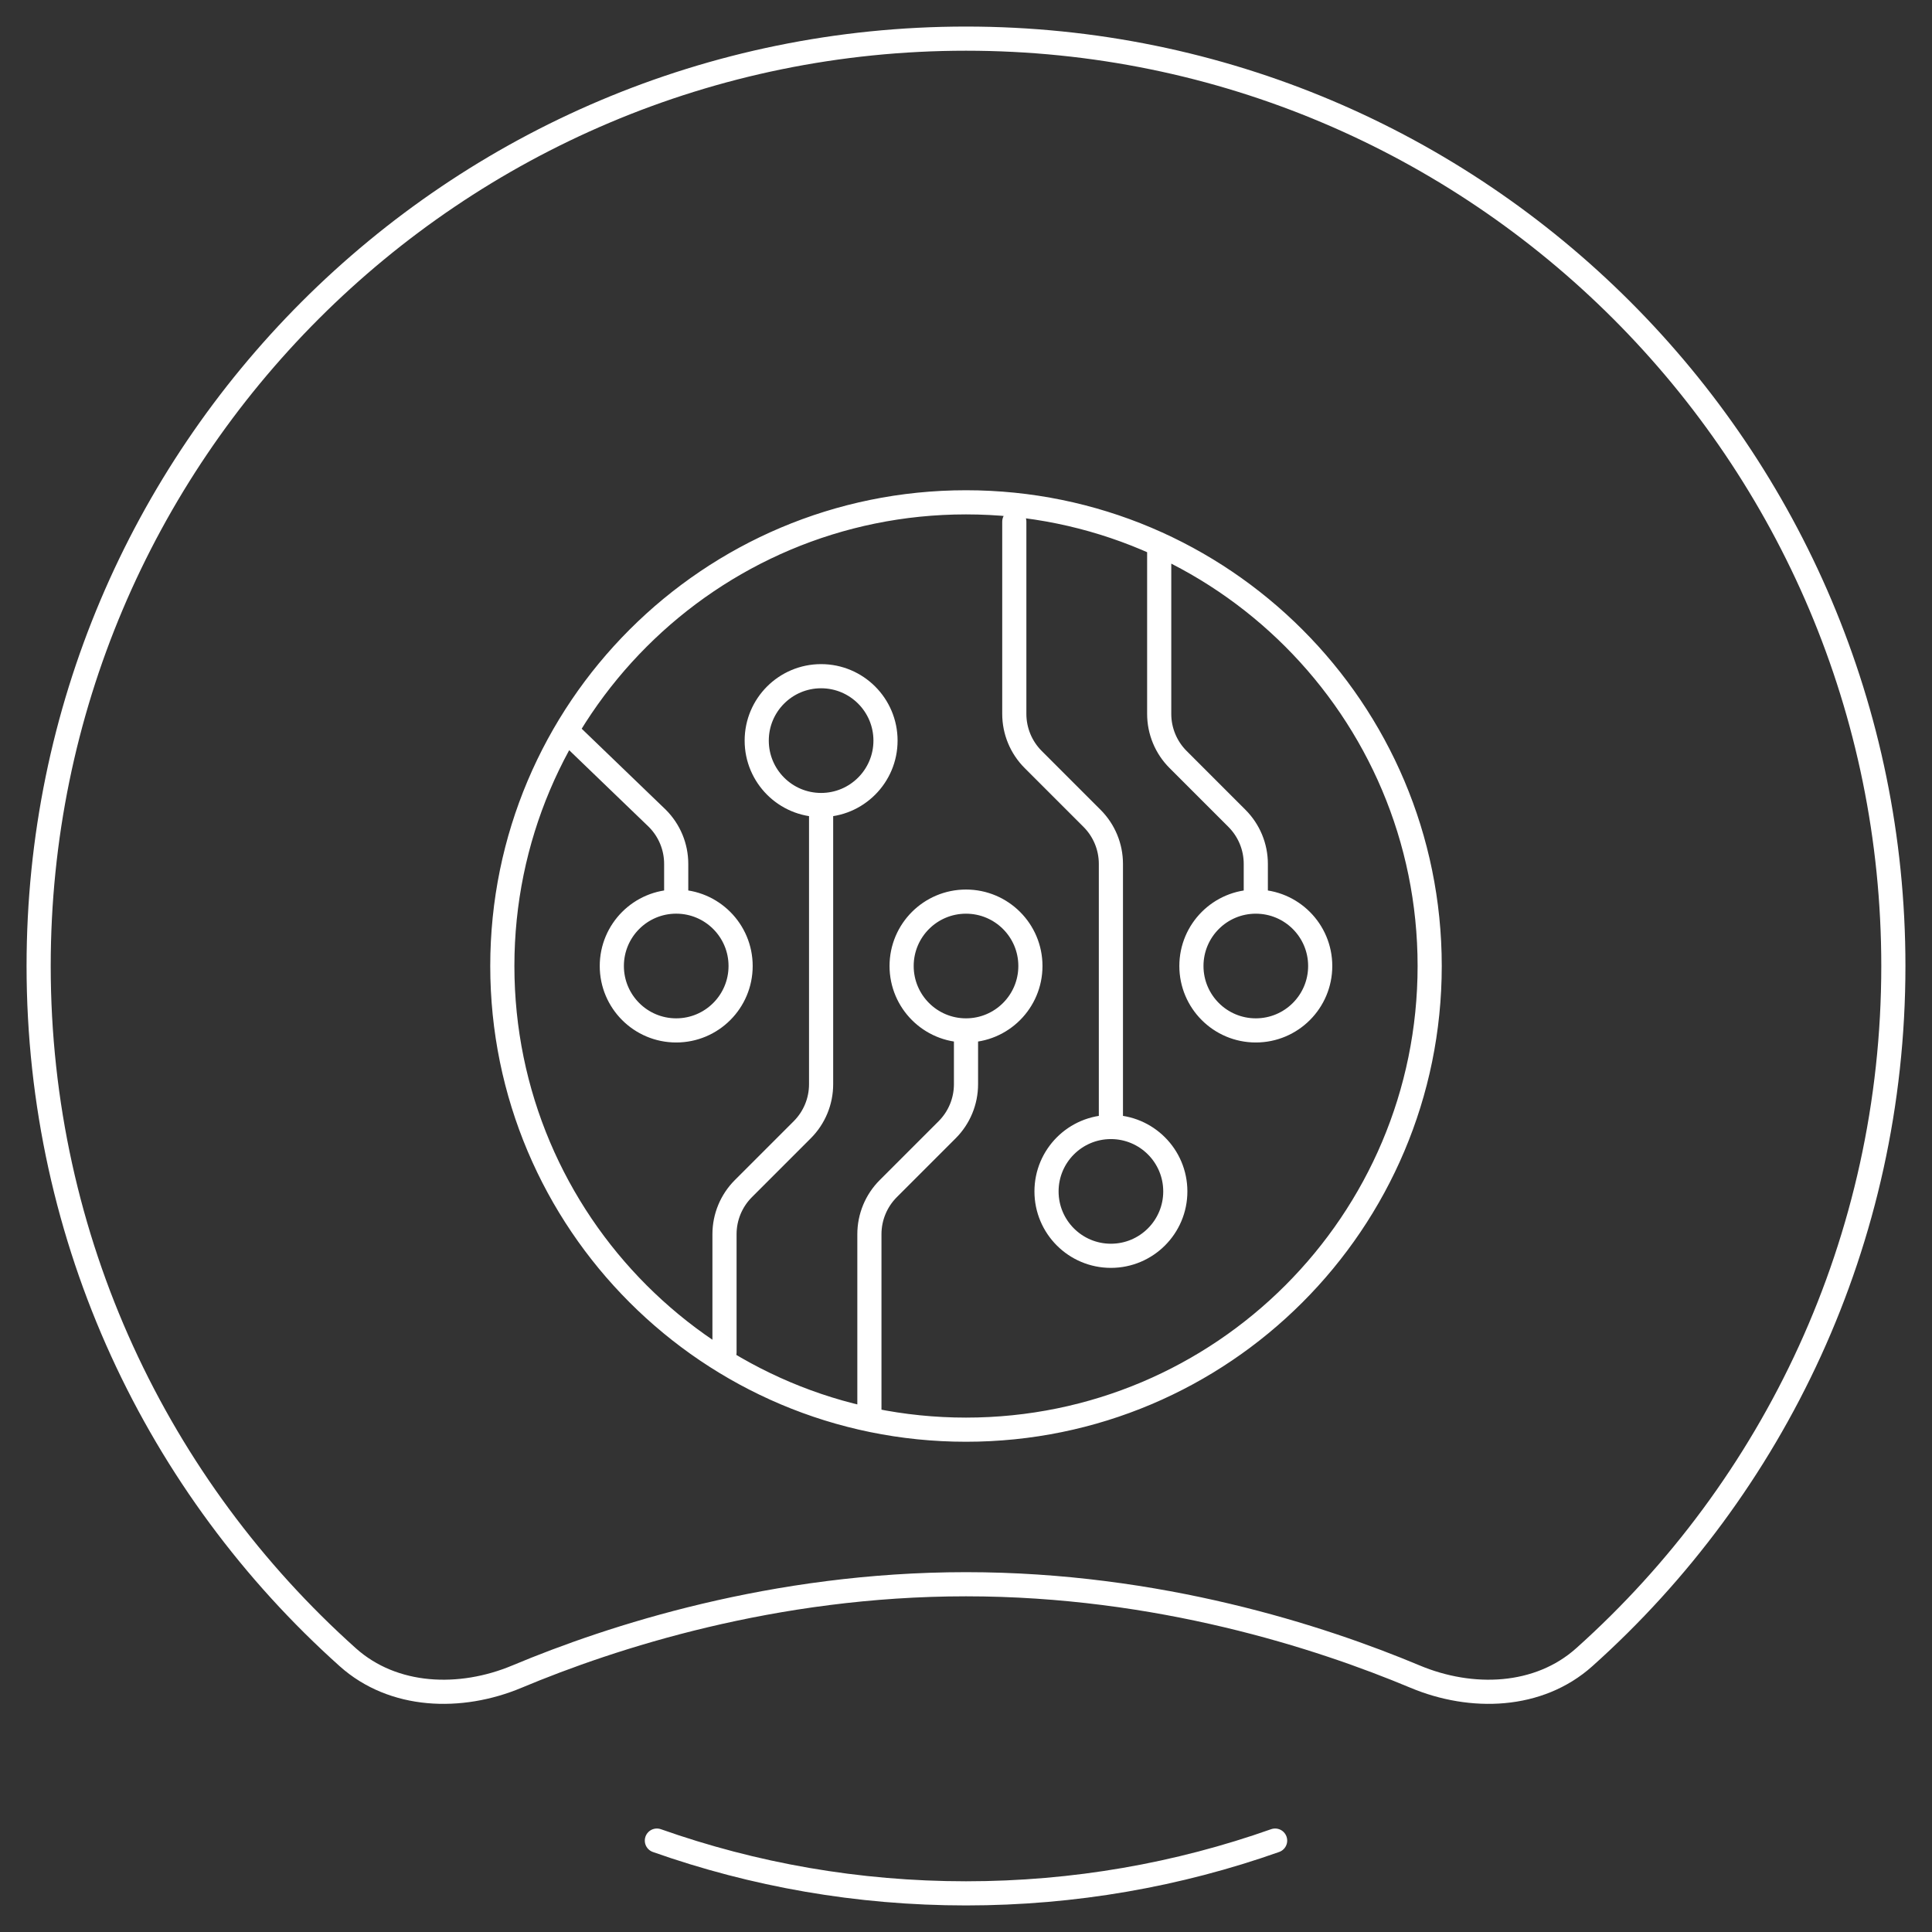 <svg width="80" height="80" viewBox="0 0 80 80" fill="none" xmlns="http://www.w3.org/2000/svg">
<rect x="0" y="0" width="80" height="80" fill="#333333" stroke="none"/>
<path d="M40 42.667C38.527 42.667 37.334 41.473 37.334 40C37.334 38.527 38.527 37.334 40 37.334C41.473 37.334 42.667 38.527 42.667 40C42.667 41.473 41.473 42.667 40 42.667ZM40 42.667V44.895C40 45.603 39.719 46.281 39.219 46.781L36.781 49.219C36.281 49.719 36 50.397 36 51.105V58.4M34 33.334V44.895C34 45.603 33.719 46.281 33.219 46.781L30.781 49.219C30.281 49.719 30 50.397 30 51.105V56M34 33.334C32.527 33.334 31.334 32.139 31.334 30.667C31.334 29.194 32.527 28 34 28C35.473 28 36.667 29.194 36.667 30.667C36.667 32.139 35.473 33.334 34 33.334ZM42 21.6V29.562C42 30.27 42.281 30.948 42.781 31.448L45.219 33.886C45.719 34.386 46 35.064 46 35.771V46.667M46 46.667C47.473 46.667 48.667 47.861 48.667 49.334C48.667 50.806 47.473 52 46 52C44.527 52 43.334 50.806 43.334 49.334C43.334 47.861 44.527 46.667 46 46.667ZM28 37.333V35.771C28 35.064 27.719 34.386 27.219 33.886L23.6 30.4M28 37.333C29.473 37.333 30.667 38.527 30.667 40C30.667 41.473 29.473 42.667 28 42.667C26.527 42.667 25.334 41.473 25.334 40C25.334 38.527 26.527 37.333 28 37.333ZM52 37.334V35.771C52 35.064 51.719 34.386 51.219 33.886L48.781 31.448C48.281 30.948 48 30.27 48 29.562V22.8M52 37.334C53.473 37.334 54.667 38.527 54.667 40C54.667 41.473 53.473 42.667 52 42.667C50.527 42.667 49.334 41.473 49.334 40C49.334 38.527 50.527 37.334 52 37.334ZM27.2 76.215C31.204 77.63 35.512 78.4 40 78.4C44.488 78.4 48.797 77.63 52.8 76.215M58.596 69.425C60.933 70.404 63.711 70.313 65.6 68.623C73.456 61.592 78.4 51.373 78.4 40C78.4 18.792 61.208 1.6 40 1.6C18.792 1.6 1.6 18.792 1.6 40C1.6 51.373 6.544 61.592 14.401 68.623C16.289 70.313 19.067 70.404 21.405 69.425C25.335 67.778 32.039 65.6 40 65.6C47.962 65.6 54.665 67.778 58.596 69.425ZM20.8 40C20.8 29.396 29.396 20.8 40 20.8C50.604 20.8 59.2 29.396 59.2 40C59.2 50.604 50.604 59.2 40 59.2C29.396 59.2 20.8 50.604 20.8 40Z" stroke="white" stroke-linecap="round"/>
</svg>
